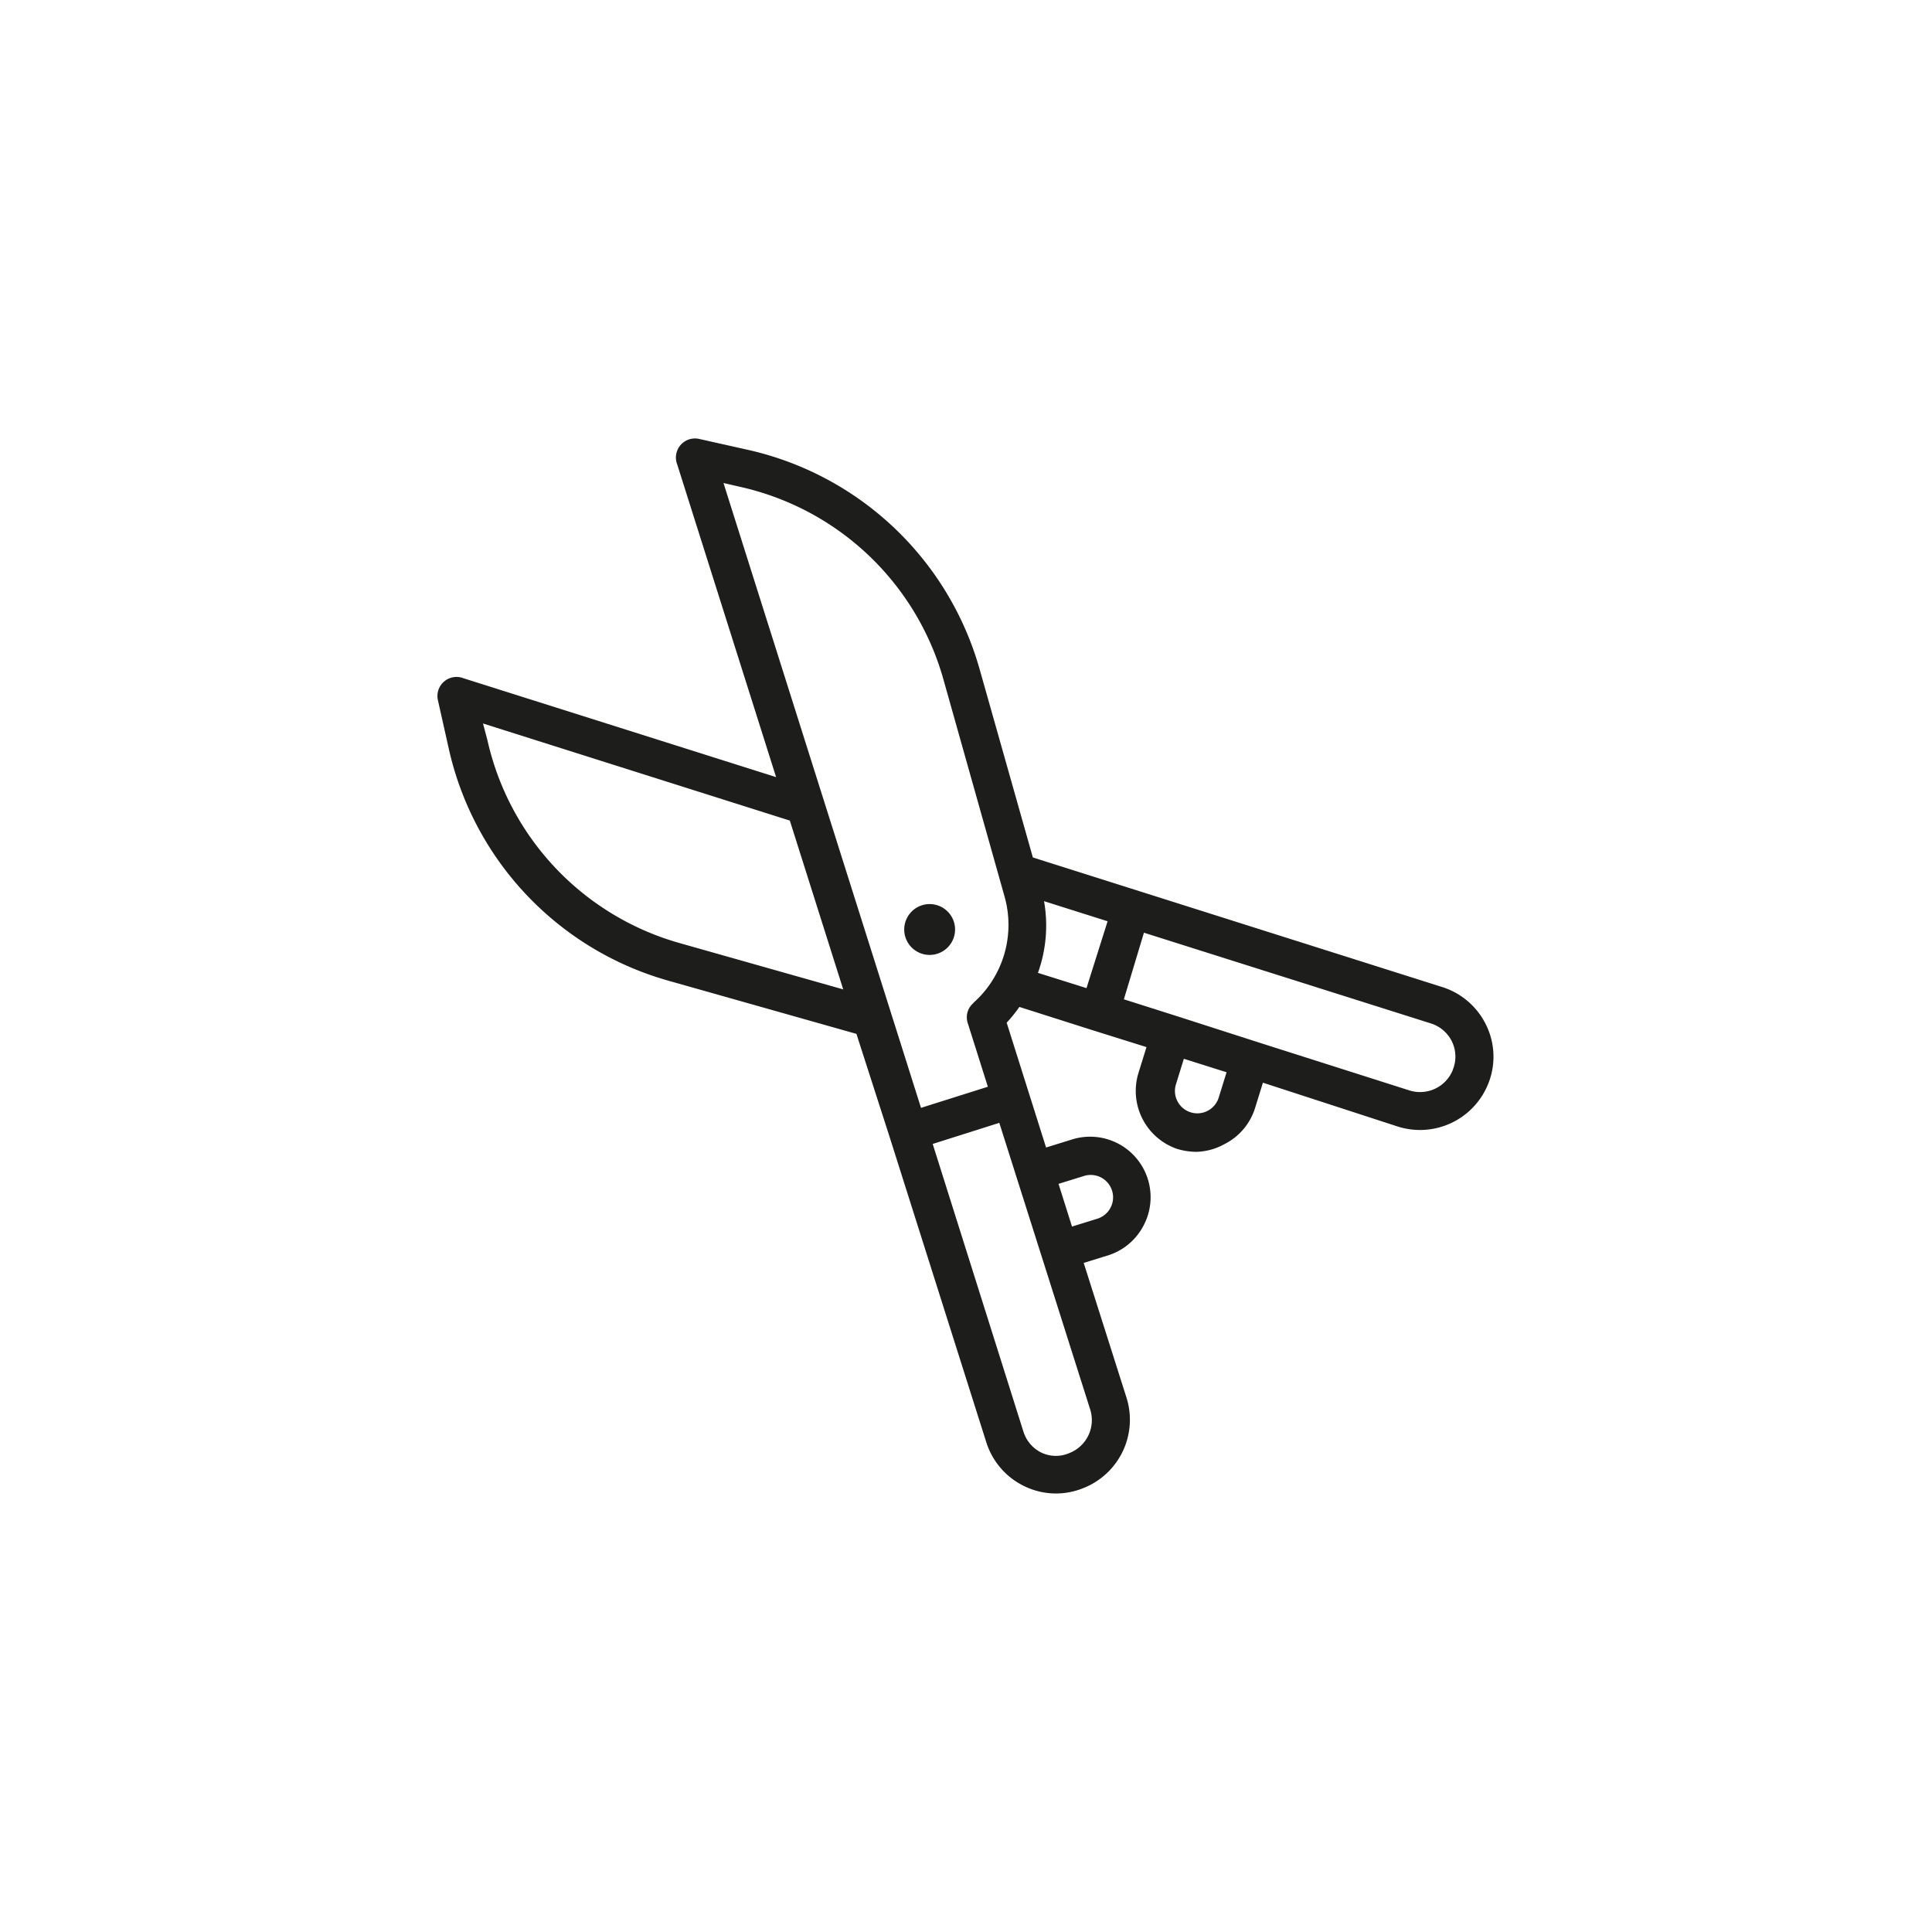 <svg id="Layer_1" data-name="Layer 1" xmlns="http://www.w3.org/2000/svg" viewBox="0 0 76 76"><defs><style>.cls-1{fill:#1d1d1b;}</style></defs><path class="cls-1" d="M35.86,35.86a1,1,0,1,0,1.42,0A1,1,0,0,0,35.86,35.86Z"/><path class="cls-1" d="M58.47,40.34a2.88,2.88,0,0,0-1.73-1.51l-16.11-5.1-2.09-7.39a12.26,12.26,0,0,0-9.1-8.64l-1.92-.43a.75.75,0,0,0-.88,1l3.89,12.3-12.3-3.89a.75.75,0,0,0-1,.88l.43,1.92a12.26,12.26,0,0,0,8.64,9.1l7.39,2.09L35,44.74h0l3.8,12a2.88,2.88,0,0,0,1.51,1.73,2.84,2.84,0,0,0,2.3.07A2.89,2.89,0,0,0,44.32,55l-1.69-5.32,1-.31A2.38,2.38,0,0,0,45,48.18a2.38,2.38,0,0,0-2.85-3.35l-1,.31-1.55-4.91a5.9,5.9,0,0,0,.5-.62l2.86.91h0l2.14.67-.31,1a2.41,2.41,0,0,0,1.5,3,2.63,2.63,0,0,0,.77.12A2.41,2.41,0,0,0,48.18,45a2.38,2.38,0,0,0,1.19-1.41l.31-1L55,44.32a2.89,2.89,0,0,0,3.54-1.68A2.84,2.84,0,0,0,58.47,40.34ZM26.74,37.1a10.74,10.74,0,0,1-7.57-8L19,28.46l12.07,3.82,2.1,6.64Zm15.9,9.16a.88.88,0,1,1,.53,1.68l-1,.31-.53-1.68Zm.25,9.2a1.39,1.39,0,0,1-.8,1.69,1.34,1.34,0,0,1-1.11,0,1.38,1.38,0,0,1-.72-.83L36.69,45l2.62-.83Zm-4.6-16a.73.73,0,0,0-.22.79l.79,2.5-2.63.83L28.46,19l.65.15a10.74,10.74,0,0,1,8,7.57l2.41,8.56A4.1,4.1,0,0,1,38.29,39.45Zm4.45-.59-1.91-.6a5.51,5.51,0,0,0,.24-2.82l2.5.79Zm5.2,4.31a.88.88,0,0,1-1.68-.53l.31-1,1.68.53Zm9.21-1.09a1.39,1.39,0,0,1-1.69.81l-6-1.91h0l-3.11-1h0l-2.14-.68L45,36.69l11.29,3.57a1.38,1.38,0,0,1,.83.72A1.36,1.36,0,0,1,57.15,42.08Z"/></svg>